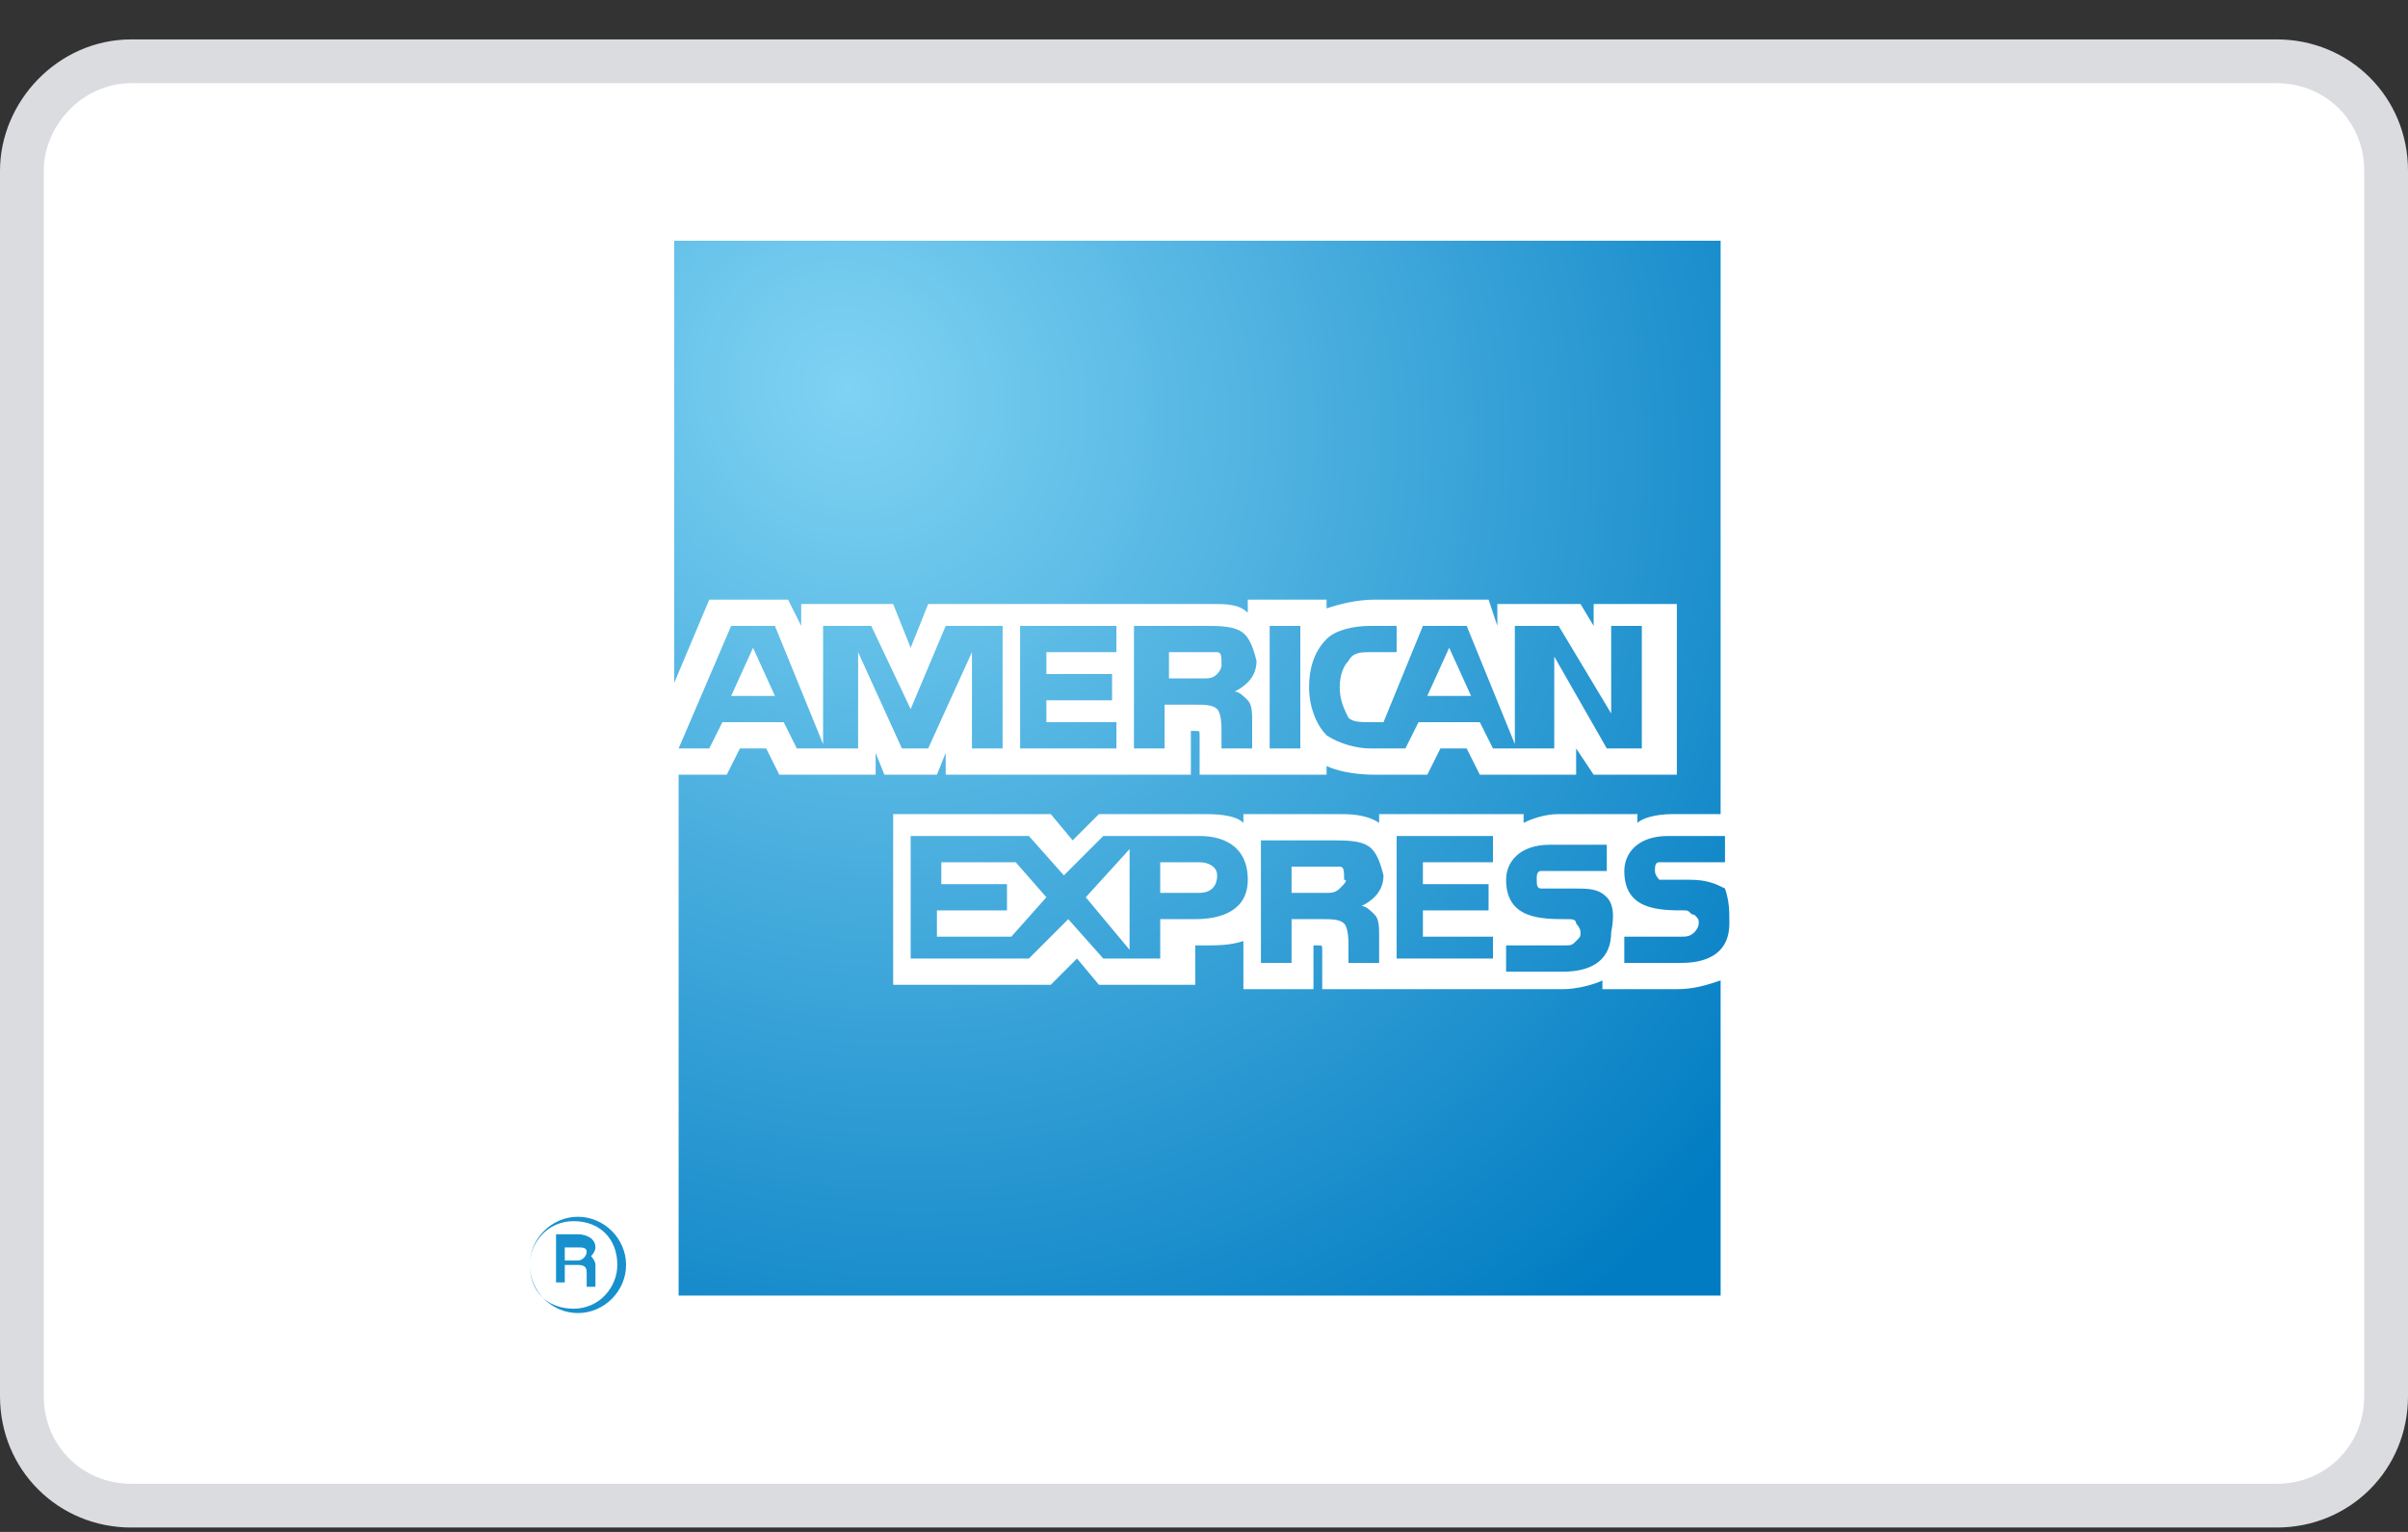 <?xml version="1.0" encoding="utf-8"?>
<!-- Generator: Adobe Illustrator 25.4.1, SVG Export Plug-In . SVG Version: 6.00 Build 0)  -->
<svg version="1.1" id="Ebene_1" xmlns="http://www.w3.org/2000/svg" xmlns:xlink="http://www.w3.org/1999/xlink" x="0px" y="0px"
	 viewBox="0 0 55 35" style="enable-background:new 0 0 55 35;" xml:space="preserve">
<rect x="0" y="0" width="55" height="35" fill="#333333" stroke="none"/>
<style type="text/css">
	.st0{fill:#FFFFFF;stroke:#DBDCE0;}
	.st1{fill:#FFFFFF;}
	.st2{fill:#1790CD;}
	.st3{fill:url(#path5348_00000050651209192936755020000004744370739316470958_);}
</style>
<path class="st0" d="M3,1.4h49c1.4,0,2.5,1.1,2.5,2.5v28c0,1.4-1.1,2.5-2.5,2.5H3c-1.4,0-2.5-1.1-2.5-2.5v-28C0.5,2.6,1.6,1.4,3,1.4
	z"/>
<path id="path5332" class="st1" d="M17.1,2.8h25.7v25.8H17.1V2.8z"/>
<path id="path5336" class="st2" d="M13.6,29.4h-0.2c0-0.1,0-0.2,0-0.3c0-0.1,0-0.2-0.2-0.2h-0.3v0.4h-0.2v-1.1h0.5
	c0.2,0,0.4,0.1,0.4,0.3c0,0.1-0.1,0.2-0.1,0.2c0,0,0.1,0.1,0.1,0.2l0,0.2C13.6,29.3,13.6,29.3,13.6,29.4L13.6,29.4z M13.4,28.6
	c0-0.1-0.1-0.1-0.2-0.1h-0.3v0.3h0.3C13.3,28.8,13.4,28.7,13.4,28.6 M14.3,28.9c0-0.6-0.5-1.1-1.1-1.1c-0.6,0-1.1,0.5-1.1,1.1
	c0,0.6,0.5,1.1,1.1,1.1C13.8,30,14.3,29.5,14.3,28.9 M14.1,28.9c0,0.5-0.4,1-1,1c-0.6,0-1-0.4-1-1c0-0.5,0.4-1,1-1
	C13.7,27.9,14.1,28.3,14.1,28.9"/>
<radialGradient id="path5348_00000080929239727057824380000003824648660853056896_" cx="15.89" cy="295.574" r="11.971" gradientTransform="matrix(1.523 1.632 1.5 -1.4 -448.194 396.795)" gradientUnits="userSpaceOnUse">
	<stop  offset="0" style="stop-color:#7FD3F3"/>
	<stop  offset="1" style="stop-color:#017CC2"/>
</radialGradient>
<path id="path5348" style="fill:url(#path5348_00000080929239727057824380000003824648660853056896_);" d="M39.4,18.6h-1.2
	c-0.4,0-0.7,0.1-0.8,0.2v-0.2h-1.8c-0.3,0-0.6,0.1-0.8,0.2v-0.2h-3.3v0.2c-0.3-0.2-0.7-0.2-0.9-0.2h-2.2v0.2
	c-0.2-0.2-0.7-0.2-0.9-0.2h-2.4l-0.6,0.6l-0.5-0.6h-3.6v3.9h3.6l0.6-0.6l0.5,0.6l2.2,0v-0.9h0.2c0.3,0,0.6,0,0.9-0.1v1.1H30v-1h0.1
	c0.1,0,0.1,0,0.1,0.1v0.9h5.5c0.3,0,0.7-0.1,0.9-0.2v0.2h1.7c0.4,0,0.7-0.1,1-0.2v7.2H15.5V17.7h1.1l0.3-0.6h0.6l0.3,0.6H20v-0.5
	l0.2,0.5h1.2l0.2-0.5v0.5h5.6l0-1h0.1c0.1,0,0.1,0,0.1,0.1v0.9h2.9l0-0.2c0.2,0.1,0.6,0.2,1.1,0.2h1.2l0.3-0.6h0.6l0.3,0.6H36v-0.6
	l0.4,0.6h1.9v-3.9h-1.9v0.5l-0.3-0.5h-1.9v0.5L34,13.7h-2.6c-0.4,0-0.8,0.1-1.1,0.2v-0.2h-1.8V14c-0.2-0.2-0.5-0.2-0.8-0.2h-6.5
	l-0.4,1l-0.4-1h-2.1v0.5L18,13.7h-1.8l-0.8,1.9V5.5h23.9V18.6 M37.7,17.1h-1L35.5,15l0,2.1h-1.4l-0.3-0.6h-1.4l-0.3,0.6h-0.8
	c-0.3,0-0.7-0.1-1-0.3c-0.2-0.2-0.4-0.6-0.4-1.1c0-0.4,0.1-0.8,0.4-1.1c0.2-0.2,0.6-0.3,1-0.3h0.6v0.6l-0.6,0c-0.2,0-0.4,0-0.5,0.2
	c-0.1,0.1-0.2,0.3-0.2,0.6c0,0.3,0.1,0.5,0.2,0.7c0.1,0.1,0.3,0.1,0.5,0.1h0.3l0.9-2.2h1l1.1,2.7v-2.7h1l1.2,2l0-2h0.7V17.1z
	 M29,17.1h0.7v-2.8H29V17.1z M28.3,14.4c-0.2-0.1-0.5-0.1-0.8-0.1h-1.6v2.8h0.7v-1h0.7c0.2,0,0.4,0,0.5,0.1c0.1,0.1,0.1,0.4,0.1,0.5
	v0.4h0.7v-0.6c0-0.2,0-0.4-0.1-0.5c-0.1-0.1-0.2-0.2-0.3-0.2c0.2-0.1,0.5-0.3,0.5-0.7C28.6,14.7,28.5,14.5,28.3,14.4 M25.5,16.5
	l-1.6,0V16l1.5,0v-0.6h-1.5v-0.5h1.6v-0.6h-2.2v2.8h2.2V16.5z M22.7,14.3h-1.1l-0.8,1.9l-0.9-1.9h-1.1l0,2.7l-1.1-2.7h-1l-1.2,2.8
	h0.7l0.3-0.6h1.4l0.3,0.6h1.4v-2.2l1,2.2h0.6l1-2.2v2.2h0.7V14.3z M33.6,15.9l-0.5-1.1l-0.5,1.1H33.6z M27.8,15.4
	c-0.1,0.1-0.2,0.1-0.3,0.1h-0.8v-0.6h0.8c0.1,0,0.2,0,0.3,0c0.1,0,0.1,0.1,0.1,0.3C27.9,15.3,27.8,15.4,27.8,15.4 M16.7,15.9
	l0.5-1.1l0.5,1.1H16.7 M39.5,21.1c0,0.6-0.4,0.9-1.1,0.9h-1.3v-0.6h1.3c0.1,0,0.2,0,0.3-0.1c0,0,0.1-0.1,0.1-0.2
	c0-0.1,0-0.1-0.1-0.2c-0.1,0-0.1-0.1-0.2-0.1c-0.6,0-1.4,0-1.4-0.9c0-0.4,0.3-0.8,1-0.8h1.3v0.6h-1.2c-0.1,0-0.2,0-0.3,0
	c-0.1,0-0.1,0.1-0.1,0.2c0,0.1,0.1,0.2,0.1,0.2c0.1,0,0.1,0,0.3,0l0.4,0c0.4,0,0.6,0.1,0.8,0.2C39.5,20.6,39.5,20.8,39.5,21.1
	 M36.7,20.5c-0.2-0.2-0.4-0.2-0.8-0.2l-0.4,0c-0.1,0-0.2,0-0.3,0c-0.1,0-0.1-0.1-0.1-0.2c0-0.1,0-0.2,0.1-0.2c0.1,0,0.1,0,0.3,0h1.2
	v-0.6h-1.3c-0.7,0-1,0.4-1,0.8c0,0.9,0.8,0.9,1.4,0.9c0.1,0,0.2,0,0.2,0.1c0,0,0.1,0.1,0.1,0.2c0,0.1,0,0.1-0.1,0.2
	c-0.1,0.1-0.1,0.1-0.3,0.1h-1.3v0.6h1.3c0.7,0,1.1-0.3,1.1-0.9C36.9,20.8,36.8,20.6,36.7,20.5 M34.1,21.4l-1.6,0v-0.6h1.5v-0.6
	l-1.5,0v-0.5h1.6v-0.6h-2.2v2.8h2.2V21.4z M31.2,19.3c-0.2-0.1-0.5-0.1-0.8-0.1h-1.6v2.8h0.7v-1l0.7,0c0.2,0,0.4,0,0.5,0.1
	c0.1,0.1,0.1,0.4,0.1,0.5v0.4h0.7v-0.6c0-0.2,0-0.4-0.1-0.5c-0.1-0.1-0.2-0.2-0.3-0.2c0.2-0.1,0.5-0.3,0.5-0.7
	C31.5,19.6,31.4,19.4,31.2,19.3 M27.4,19.1h-2.2l-0.9,0.9l-0.8-0.9h-2.7v2.8h2.7l0.9-0.9l0.8,0.9h1.3V21h0.8c0.6,0,1.2-0.2,1.2-0.9
	C28.5,19.3,27.9,19.1,27.4,19.1 M30.6,20.3c-0.1,0.1-0.2,0.1-0.3,0.1l-0.8,0v-0.6h0.8c0.1,0,0.2,0,0.3,0c0.1,0,0.1,0.1,0.1,0.3
	C30.8,20.1,30.7,20.2,30.6,20.3 M27.4,20.4h-0.9v-0.7h0.9c0.2,0,0.4,0.1,0.4,0.3C27.8,20.3,27.6,20.4,27.4,20.4 M24.8,20.5l1-1.1
	v2.3L24.8,20.5z M23.1,21.4h-1.7v-0.6H23v-0.6l-1.5,0v-0.5h1.7l0.7,0.8L23.1,21.4"/>
</svg>
